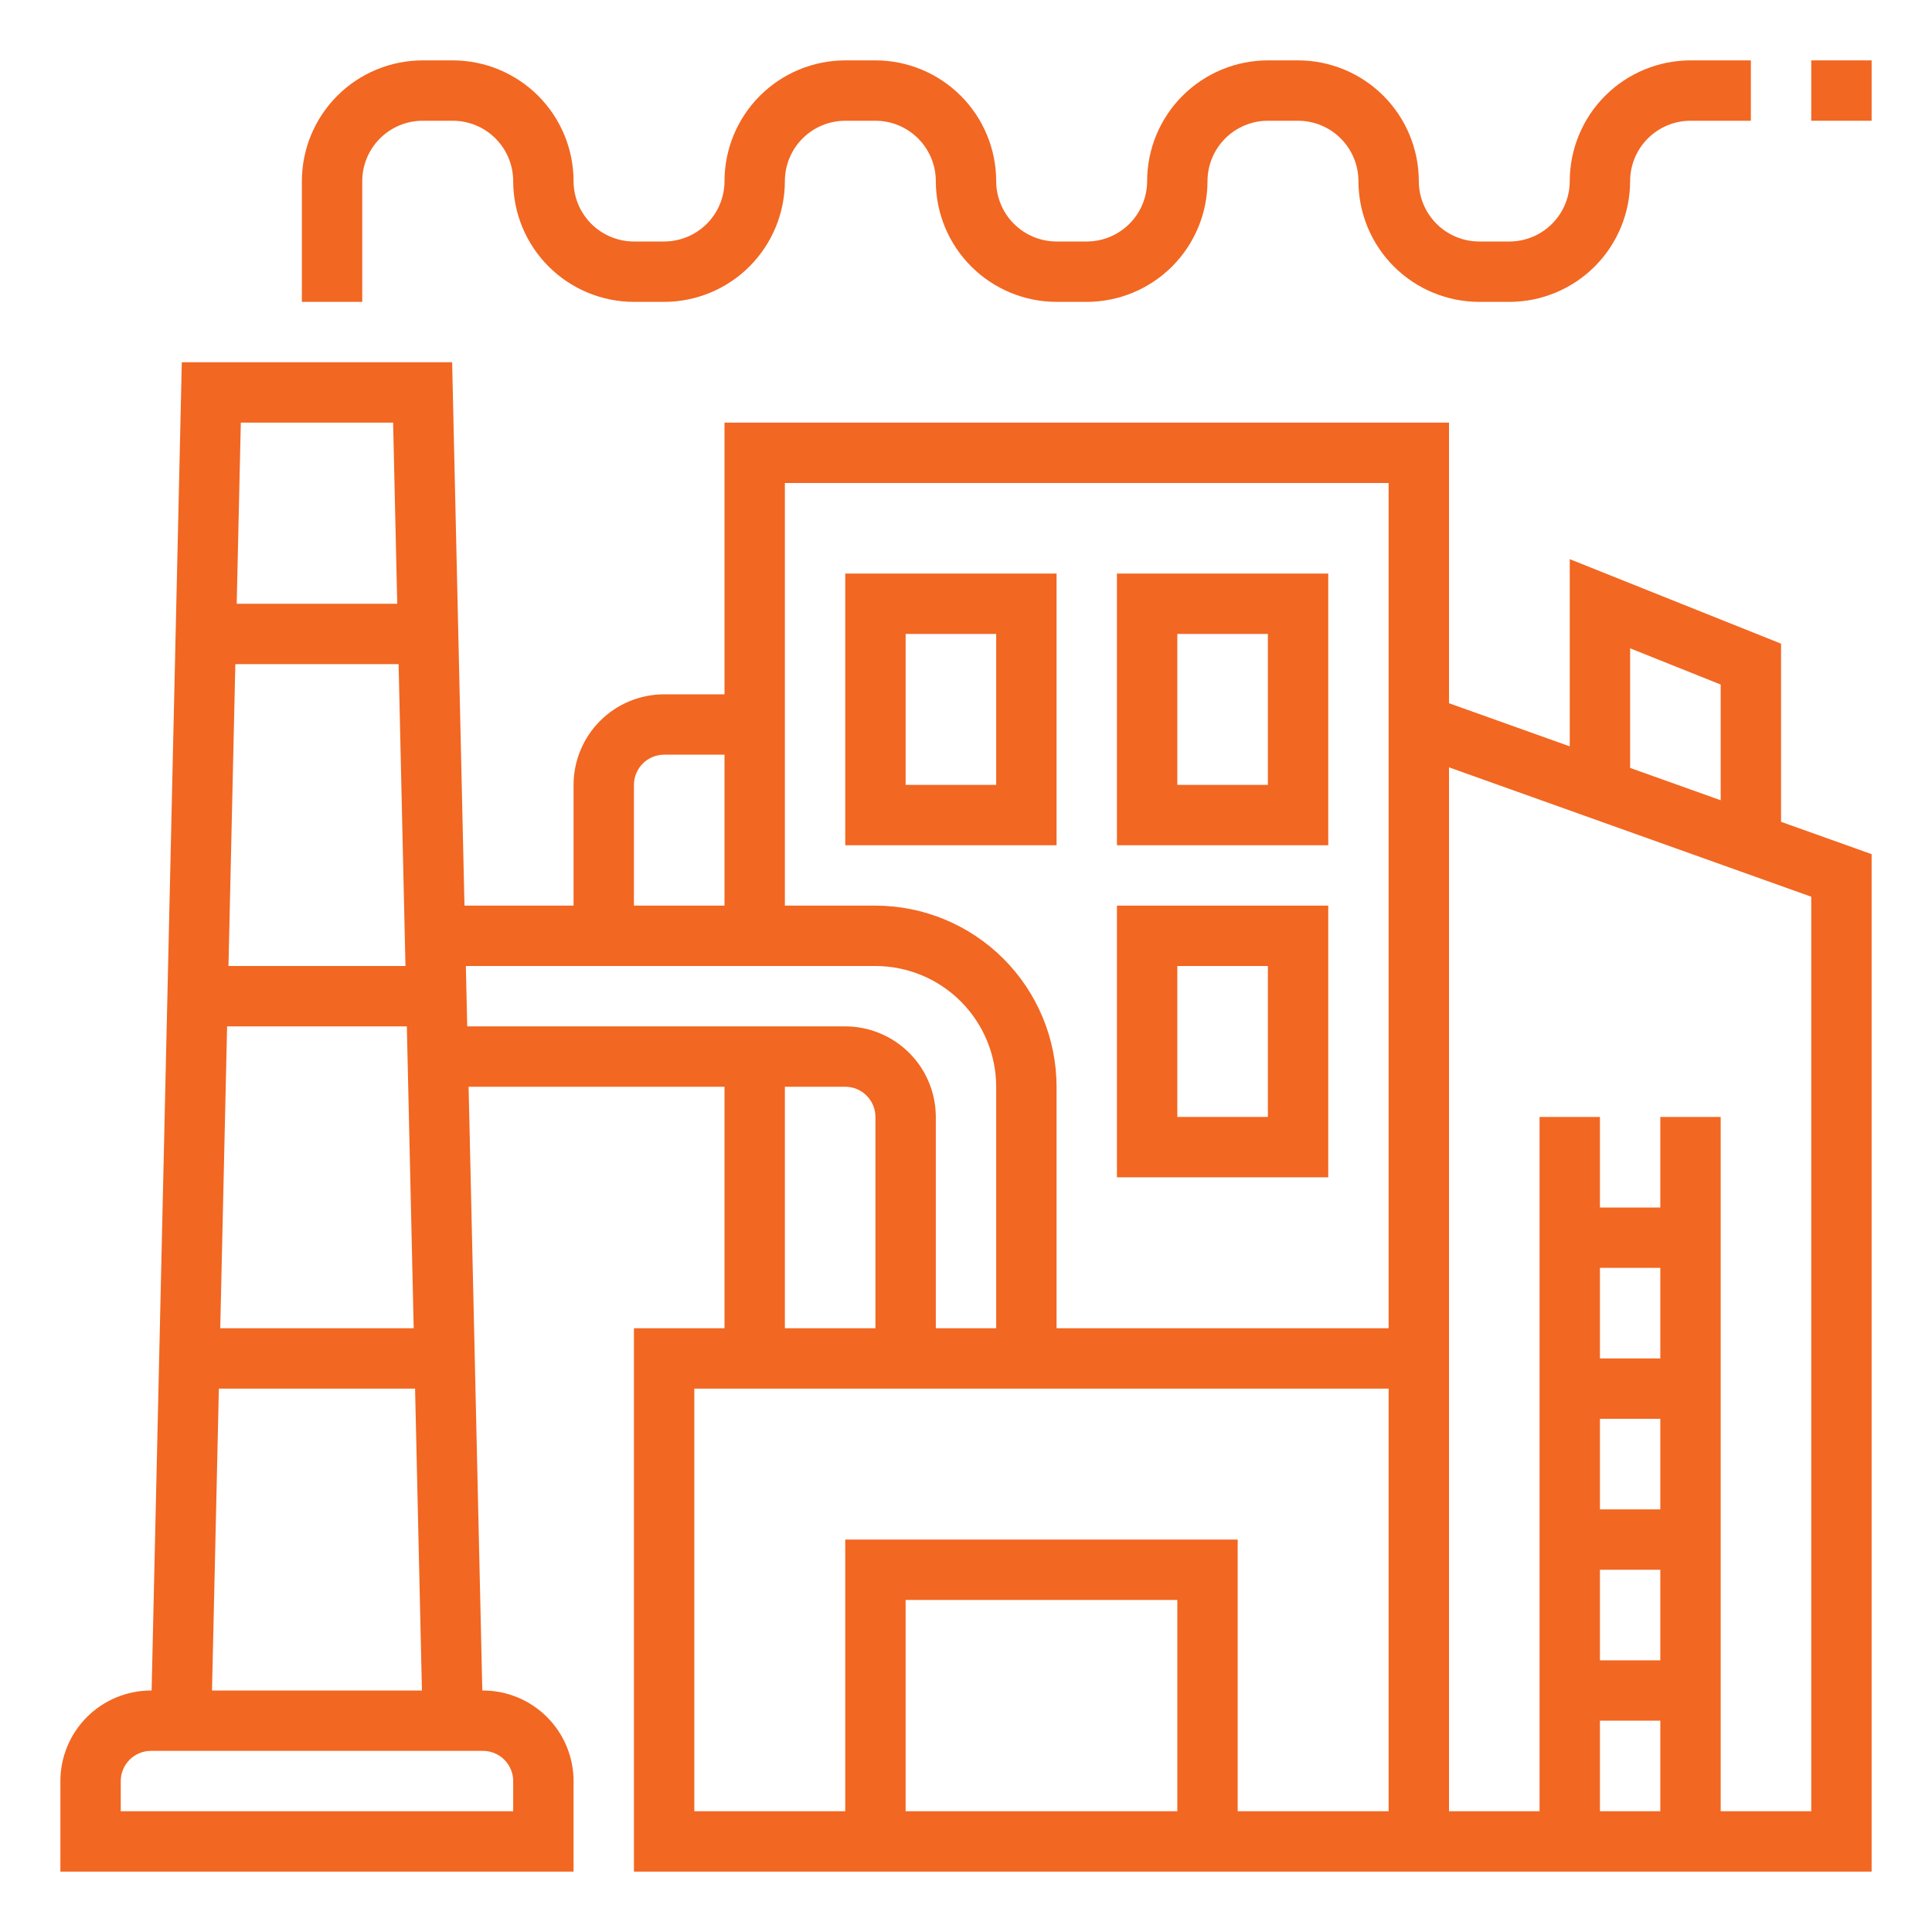 <svg xmlns="http://www.w3.org/2000/svg" width="512" height="512" viewBox="0 0 512 512" fill="none"><path d="M96 48C96.005 43.758 97.692 39.691 100.692 36.692C103.691 33.692 107.758 32.005 112 32H120C124.242 32.005 128.309 33.692 131.308 36.692C134.308 39.691 135.995 43.758 136 48C136.01 56.484 139.384 64.618 145.383 70.617C151.382 76.616 159.516 79.99 168 80H176C184.484 79.99 192.618 76.616 198.617 70.617C204.616 64.618 207.99 56.484 208 48C208.005 43.758 209.692 39.691 212.692 36.692C215.691 33.692 219.758 32.005 224 32H232C236.242 32.005 240.309 33.692 243.308 36.692C246.308 39.691 247.995 43.758 248 48C248.01 56.484 251.384 64.618 257.383 70.617C263.382 76.616 271.516 79.99 280 80H288C296.484 79.99 304.618 76.616 310.617 70.617C316.616 64.618 319.99 56.484 320 48C320.005 43.758 321.692 39.691 324.692 36.692C327.691 33.692 331.758 32.005 336 32H344C348.242 32.005 352.309 33.692 355.308 36.692C358.308 39.691 359.995 43.758 360 48C360.01 56.484 363.384 64.618 369.383 70.617C375.382 76.616 383.516 79.99 392 80H400C408.484 79.99 416.618 76.616 422.617 70.617C428.616 64.618 431.99 56.484 432 48C432.005 43.758 433.692 39.691 436.692 36.692C439.691 33.692 443.758 32.005 448 32H464V16H448C439.516 16.01 431.382 19.384 425.383 25.383C419.384 31.382 416.01 39.516 416 48C415.995 52.242 414.308 56.309 411.308 59.308C408.309 62.308 404.242 63.995 400 64H392C387.758 63.995 383.691 62.308 380.692 59.308C377.692 56.309 376.005 52.242 376 48C375.99 39.516 372.616 31.382 366.617 25.383C360.618 19.384 352.484 16.01 344 16H336C327.516 16.01 319.382 19.384 313.383 25.383C307.384 31.382 304.01 39.516 304 48C303.995 52.242 302.308 56.309 299.308 59.308C296.309 62.308 292.242 63.995 288 64H280C275.758 63.995 271.691 62.308 268.692 59.308C265.692 56.309 264.005 52.242 264 48C263.99 39.516 260.616 31.382 254.617 25.383C248.618 19.384 240.484 16.01 232 16H224C215.516 16.01 207.382 19.384 201.383 25.383C195.384 31.382 192.01 39.516 192 48C191.995 52.242 190.308 56.309 187.308 59.308C184.309 62.308 180.242 63.995 176 64H168C163.758 63.995 159.691 62.308 156.692 59.308C153.692 56.309 152.005 52.242 152 48C151.99 39.516 148.616 31.382 142.617 25.383C136.618 19.384 128.484 16.01 120 16H112C103.516 16.01 95.382 19.384 89.383 25.383C83.384 31.382 80.01 39.516 80 48V80H96V48Z" fill="#f26722" id="id_101"></path><path d="M280 152H224V224H280V152ZM264 208H240V168H264V208Z" fill="#f26722" id="id_102"></path><path d="M352 152H296V224H352V152ZM336 208H312V168H336V208Z" fill="#f26722" id="id_103"></path><path d="M352 240H296V312H352V240ZM336 296H312V256H336V296Z" fill="#f26722" id="id_104"></path><path d="M472 170.584L416 148.184V197.791L384 186.362V112H192V184H176C169.637 184.007 163.537 186.538 159.037 191.037C154.538 195.537 152.007 201.637 152 208V240H123.093L119.82 96H48.18L40.18 448H40C33.637 448.007 27.537 450.538 23.037 455.037C18.538 459.537 16.007 465.637 16 472V496H152V472C151.993 465.637 149.462 459.537 144.963 455.037C140.463 450.538 134.363 448.007 128 448H127.82L124.184 288H192V352H168V496H496V226.362L472 217.791V170.584ZM168 208C168.002 205.879 168.846 203.846 170.346 202.346C171.846 200.846 173.879 200.002 176 200H192V240H168V208ZM63.82 112H104.18L105.271 160H62.73L63.82 112ZM62.366 176H105.634L107.452 256H60.548L62.366 176ZM60.184 272H107.816L109.634 352H58.366L60.184 272ZM58.002 368H109.998L111.816 448H56.184L58.002 368ZM128 464C130.121 464.002 132.154 464.846 133.654 466.346C135.154 467.846 135.998 469.879 136 472V480H32V472C32.002 469.879 32.846 467.846 34.346 466.346C35.846 464.846 37.879 464.002 40 464H128ZM123.82 272L123.457 256H232C240.484 256.01 248.618 259.384 254.617 265.383C260.616 271.382 263.99 279.516 264 288V352H248V296C247.993 289.637 245.462 283.537 240.963 279.037C236.463 274.538 230.363 272.007 224 272H123.82ZM232 296V352H208V288H224C226.121 288.002 228.154 288.846 229.654 290.346C231.154 291.846 231.998 293.879 232 296V296ZM312 480H240V424H312V480ZM368 480H328V408H224V480H184V368H368V480ZM368 352H280V288C279.986 275.274 274.924 263.073 265.925 254.075C256.927 245.076 244.726 240.014 232 240H208V128H368V352ZM432 171.816L456 181.417V212.077L432 203.505V171.816ZM440 480H424V456H440V480ZM440 440H424V416H440V440ZM440 400H424V376H440V400ZM440 360H424V336H440V360ZM480 237.638V480H456V296H440V320H424V296H408V480H384V203.352L480 237.638Z" fill="#f26722" id="id_105"></path><path d="M496 16H480V32H496V16Z" fill="#f26722" id="id_106"></path></svg>